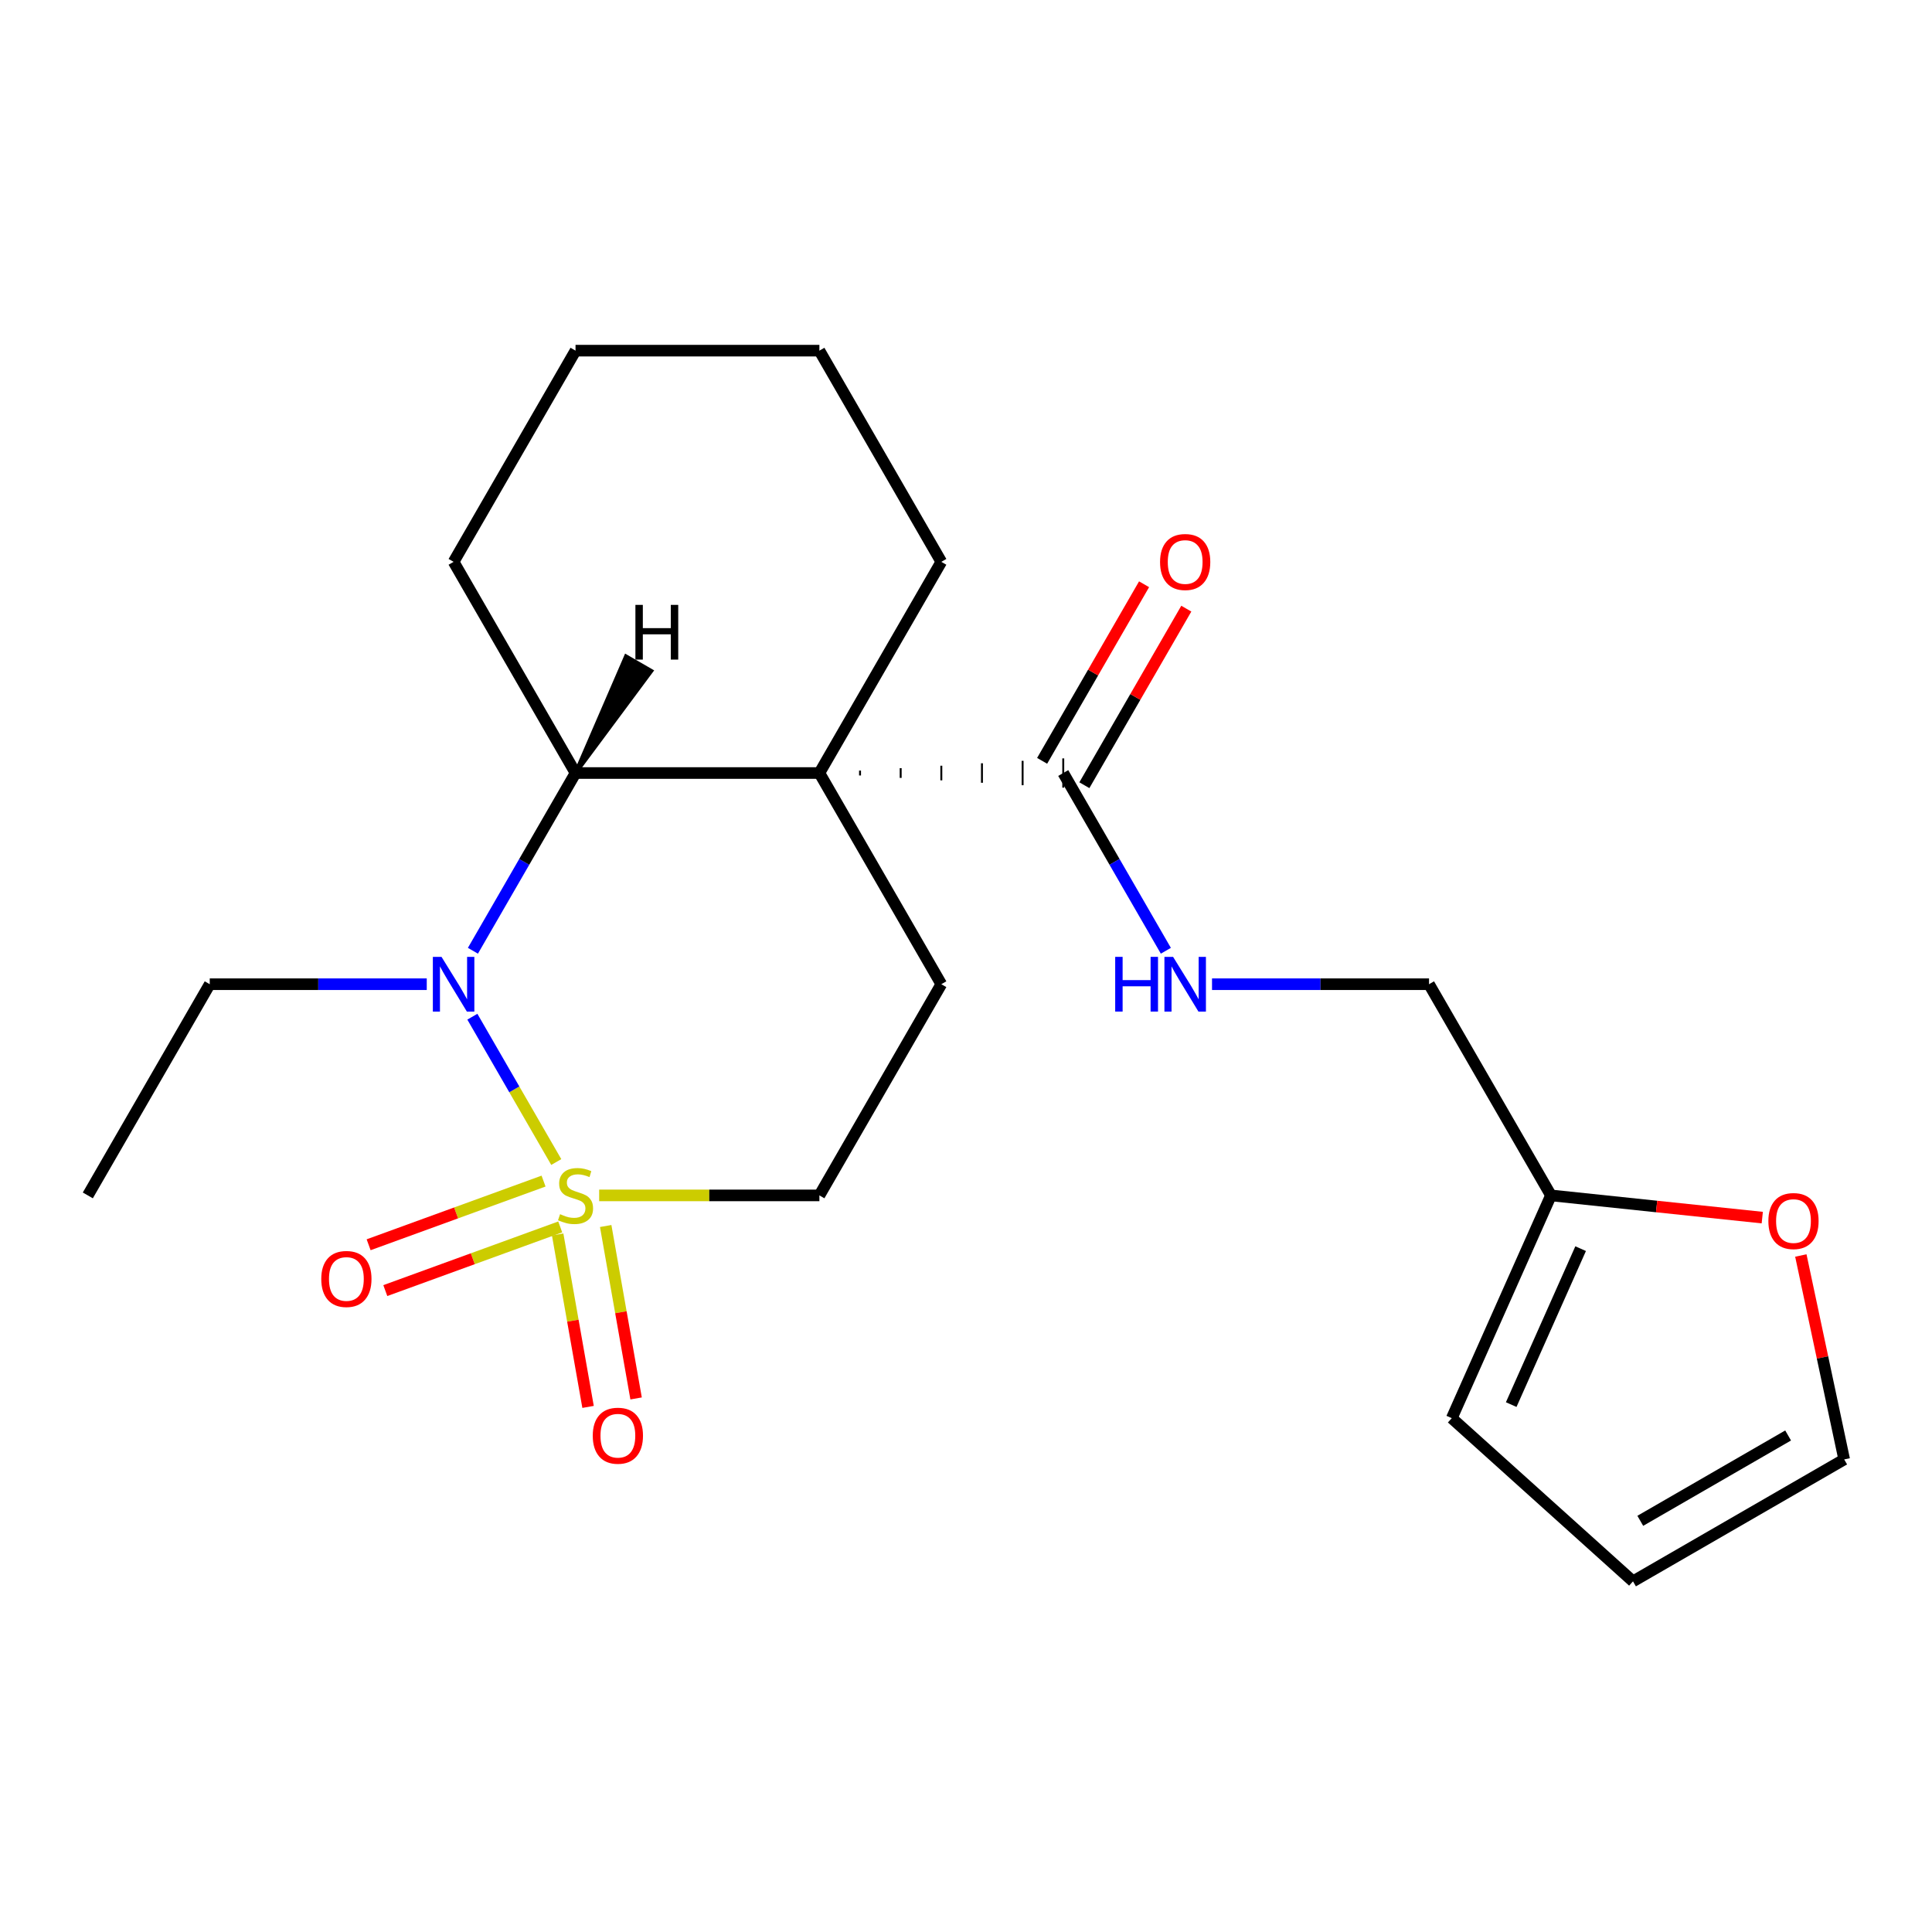 <?xml version='1.0' encoding='iso-8859-1'?>
<svg version='1.1' baseProfile='full'
              xmlns='http://www.w3.org/2000/svg'
                      xmlns:rdkit='http://www.rdkit.org/xml'
                      xmlns:xlink='http://www.w3.org/1999/xlink'
                  xml:space='preserve'
width='1000px' height='1000px' viewBox='0 0 1000 1000'>
<!-- END OF HEADER -->
<rect style='opacity:1.0;fill:#FFFFFF;stroke:none' width='1000' height='1000' x='0' y='0'> </rect>
<path class='bond-1' d='M 287.92,601.461 L 266.207,563.853' style='fill:none;fill-rule:evenodd;stroke:#CCCC00;stroke-width:6px;stroke-linecap:butt;stroke-linejoin:miter;stroke-opacity:1' />
<path class='bond-1' d='M 266.207,563.853 L 244.494,526.244' style='fill:none;fill-rule:evenodd;stroke:#0000FF;stroke-width:6px;stroke-linecap:butt;stroke-linejoin:miter;stroke-opacity:1' />
<path class='bond-5' d='M 310.13,618.737 L 367.122,618.737' style='fill:none;fill-rule:evenodd;stroke:#CCCC00;stroke-width:6px;stroke-linecap:butt;stroke-linejoin:miter;stroke-opacity:1' />
<path class='bond-5' d='M 367.122,618.737 L 424.114,618.737' style='fill:none;fill-rule:evenodd;stroke:#000000;stroke-width:6px;stroke-linecap:butt;stroke-linejoin:miter;stroke-opacity:1' />
<path class='bond-6' d='M 288.644,638.964 L 296.513,683.589' style='fill:none;fill-rule:evenodd;stroke:#CCCC00;stroke-width:6px;stroke-linecap:butt;stroke-linejoin:miter;stroke-opacity:1' />
<path class='bond-6' d='M 296.513,683.589 L 304.381,728.213' style='fill:none;fill-rule:evenodd;stroke:#FF0000;stroke-width:6px;stroke-linecap:butt;stroke-linejoin:miter;stroke-opacity:1' />
<path class='bond-6' d='M 313.505,634.58 L 321.373,679.205' style='fill:none;fill-rule:evenodd;stroke:#CCCC00;stroke-width:6px;stroke-linecap:butt;stroke-linejoin:miter;stroke-opacity:1' />
<path class='bond-6' d='M 321.373,679.205 L 329.242,723.83' style='fill:none;fill-rule:evenodd;stroke:#FF0000;stroke-width:6px;stroke-linecap:butt;stroke-linejoin:miter;stroke-opacity:1' />
<path class='bond-7' d='M 281.342,611.329 L 236.071,627.807' style='fill:none;fill-rule:evenodd;stroke:#CCCC00;stroke-width:6px;stroke-linecap:butt;stroke-linejoin:miter;stroke-opacity:1' />
<path class='bond-7' d='M 236.071,627.807 L 190.8,644.284' style='fill:none;fill-rule:evenodd;stroke:#FF0000;stroke-width:6px;stroke-linecap:butt;stroke-linejoin:miter;stroke-opacity:1' />
<path class='bond-7' d='M 289.976,635.051 L 244.705,651.528' style='fill:none;fill-rule:evenodd;stroke:#CCCC00;stroke-width:6px;stroke-linecap:butt;stroke-linejoin:miter;stroke-opacity:1' />
<path class='bond-7' d='M 244.705,651.528 L 199.433,668.006' style='fill:none;fill-rule:evenodd;stroke:#FF0000;stroke-width:6px;stroke-linecap:butt;stroke-linejoin:miter;stroke-opacity:1' />
<path class='bond-0' d='M 424.114,400.117 L 487.224,509.427' style='fill:none;fill-rule:evenodd;stroke:#000000;stroke-width:6px;stroke-linecap:butt;stroke-linejoin:miter;stroke-opacity:1' />
<path class='bond-3' d='M 445.151,401.38 L 445.151,398.855' style='fill:none;fill-rule:evenodd;stroke:#000000;stroke-width:1.0px;stroke-linecap:butt;stroke-linejoin:miter;stroke-opacity:1' />
<path class='bond-3' d='M 466.188,402.642 L 466.188,397.593' style='fill:none;fill-rule:evenodd;stroke:#000000;stroke-width:1.0px;stroke-linecap:butt;stroke-linejoin:miter;stroke-opacity:1' />
<path class='bond-3' d='M 487.224,403.904 L 487.224,396.331' style='fill:none;fill-rule:evenodd;stroke:#000000;stroke-width:1.0px;stroke-linecap:butt;stroke-linejoin:miter;stroke-opacity:1' />
<path class='bond-3' d='M 508.261,405.166 L 508.261,395.069' style='fill:none;fill-rule:evenodd;stroke:#000000;stroke-width:1.0px;stroke-linecap:butt;stroke-linejoin:miter;stroke-opacity:1' />
<path class='bond-3' d='M 529.298,406.428 L 529.298,393.806' style='fill:none;fill-rule:evenodd;stroke:#000000;stroke-width:1.0px;stroke-linecap:butt;stroke-linejoin:miter;stroke-opacity:1' />
<path class='bond-3' d='M 550.334,407.691 L 550.334,392.544' style='fill:none;fill-rule:evenodd;stroke:#000000;stroke-width:1.0px;stroke-linecap:butt;stroke-linejoin:miter;stroke-opacity:1' />
<path class='bond-16' d='M 424.114,400.117 L 487.224,290.808' style='fill:none;fill-rule:evenodd;stroke:#000000;stroke-width:6px;stroke-linecap:butt;stroke-linejoin:miter;stroke-opacity:1' />
<path class='bond-22' d='M 424.114,400.117 L 297.894,400.117' style='fill:none;fill-rule:evenodd;stroke:#000000;stroke-width:6px;stroke-linecap:butt;stroke-linejoin:miter;stroke-opacity:1' />
<path class='bond-2' d='M 244.782,492.112 L 271.338,446.114' style='fill:none;fill-rule:evenodd;stroke:#0000FF;stroke-width:6px;stroke-linecap:butt;stroke-linejoin:miter;stroke-opacity:1' />
<path class='bond-2' d='M 271.338,446.114 L 297.894,400.117' style='fill:none;fill-rule:evenodd;stroke:#000000;stroke-width:6px;stroke-linecap:butt;stroke-linejoin:miter;stroke-opacity:1' />
<path class='bond-17' d='M 220.889,509.427 L 164.727,509.427' style='fill:none;fill-rule:evenodd;stroke:#0000FF;stroke-width:6px;stroke-linecap:butt;stroke-linejoin:miter;stroke-opacity:1' />
<path class='bond-17' d='M 164.727,509.427 L 108.565,509.427' style='fill:none;fill-rule:evenodd;stroke:#000000;stroke-width:6px;stroke-linecap:butt;stroke-linejoin:miter;stroke-opacity:1' />
<path class='bond-18' d='M 297.894,400.117 L 234.784,290.808' style='fill:none;fill-rule:evenodd;stroke:#000000;stroke-width:6px;stroke-linecap:butt;stroke-linejoin:miter;stroke-opacity:1' />
<path class='bond-25' d='M 297.894,400.117 L 337.137,347.294 L 324.019,339.721 Z' style='fill:#000000;fill-rule:evenodd;fill-opacity:1;stroke:#000000;stroke-width:2px;stroke-linecap:butt;stroke-linejoin:miter;stroke-opacity:1;' />
<path class='bond-8' d='M 550.334,400.117 L 576.891,446.114' style='fill:none;fill-rule:evenodd;stroke:#000000;stroke-width:6px;stroke-linecap:butt;stroke-linejoin:miter;stroke-opacity:1' />
<path class='bond-8' d='M 576.891,446.114 L 603.447,492.112' style='fill:none;fill-rule:evenodd;stroke:#0000FF;stroke-width:6px;stroke-linecap:butt;stroke-linejoin:miter;stroke-opacity:1' />
<path class='bond-11' d='M 561.265,406.428 L 587.649,360.731' style='fill:none;fill-rule:evenodd;stroke:#000000;stroke-width:6px;stroke-linecap:butt;stroke-linejoin:miter;stroke-opacity:1' />
<path class='bond-11' d='M 587.649,360.731 L 614.032,315.034' style='fill:none;fill-rule:evenodd;stroke:#FF0000;stroke-width:6px;stroke-linecap:butt;stroke-linejoin:miter;stroke-opacity:1' />
<path class='bond-11' d='M 539.403,393.806 L 565.787,348.109' style='fill:none;fill-rule:evenodd;stroke:#000000;stroke-width:6px;stroke-linecap:butt;stroke-linejoin:miter;stroke-opacity:1' />
<path class='bond-11' d='M 565.787,348.109 L 592.17,302.412' style='fill:none;fill-rule:evenodd;stroke:#FF0000;stroke-width:6px;stroke-linecap:butt;stroke-linejoin:miter;stroke-opacity:1' />
<path class='bond-4' d='M 487.224,509.427 L 424.114,618.737' style='fill:none;fill-rule:evenodd;stroke:#000000;stroke-width:6px;stroke-linecap:butt;stroke-linejoin:miter;stroke-opacity:1' />
<path class='bond-15' d='M 627.34,509.427 L 683.502,509.427' style='fill:none;fill-rule:evenodd;stroke:#0000FF;stroke-width:6px;stroke-linecap:butt;stroke-linejoin:miter;stroke-opacity:1' />
<path class='bond-15' d='M 683.502,509.427 L 739.664,509.427' style='fill:none;fill-rule:evenodd;stroke:#000000;stroke-width:6px;stroke-linecap:butt;stroke-linejoin:miter;stroke-opacity:1' />
<path class='bond-9' d='M 802.774,618.737 L 739.664,509.427' style='fill:none;fill-rule:evenodd;stroke:#000000;stroke-width:6px;stroke-linecap:butt;stroke-linejoin:miter;stroke-opacity:1' />
<path class='bond-10' d='M 802.774,618.737 L 857.461,624.485' style='fill:none;fill-rule:evenodd;stroke:#000000;stroke-width:6px;stroke-linecap:butt;stroke-linejoin:miter;stroke-opacity:1' />
<path class='bond-10' d='M 857.461,624.485 L 912.147,630.232' style='fill:none;fill-rule:evenodd;stroke:#FF0000;stroke-width:6px;stroke-linecap:butt;stroke-linejoin:miter;stroke-opacity:1' />
<path class='bond-12' d='M 802.774,618.737 L 751.436,734.044' style='fill:none;fill-rule:evenodd;stroke:#000000;stroke-width:6px;stroke-linecap:butt;stroke-linejoin:miter;stroke-opacity:1' />
<path class='bond-12' d='M 818.135,646.301 L 782.198,727.016' style='fill:none;fill-rule:evenodd;stroke:#000000;stroke-width:6px;stroke-linecap:butt;stroke-linejoin:miter;stroke-opacity:1' />
<path class='bond-13' d='M 932.111,649.846 L 943.328,702.619' style='fill:none;fill-rule:evenodd;stroke:#FF0000;stroke-width:6px;stroke-linecap:butt;stroke-linejoin:miter;stroke-opacity:1' />
<path class='bond-13' d='M 943.328,702.619 L 954.545,755.392' style='fill:none;fill-rule:evenodd;stroke:#000000;stroke-width:6px;stroke-linecap:butt;stroke-linejoin:miter;stroke-opacity:1' />
<path class='bond-14' d='M 751.436,734.044 L 845.236,818.502' style='fill:none;fill-rule:evenodd;stroke:#000000;stroke-width:6px;stroke-linecap:butt;stroke-linejoin:miter;stroke-opacity:1' />
<path class='bond-24' d='M 954.545,755.392 L 845.236,818.502' style='fill:none;fill-rule:evenodd;stroke:#000000;stroke-width:6px;stroke-linecap:butt;stroke-linejoin:miter;stroke-opacity:1' />
<path class='bond-24' d='M 925.527,742.997 L 849.01,787.174' style='fill:none;fill-rule:evenodd;stroke:#000000;stroke-width:6px;stroke-linecap:butt;stroke-linejoin:miter;stroke-opacity:1' />
<path class='bond-20' d='M 487.224,290.808 L 424.114,181.498' style='fill:none;fill-rule:evenodd;stroke:#000000;stroke-width:6px;stroke-linecap:butt;stroke-linejoin:miter;stroke-opacity:1' />
<path class='bond-19' d='M 108.565,509.427 L 45.455,618.737' style='fill:none;fill-rule:evenodd;stroke:#000000;stroke-width:6px;stroke-linecap:butt;stroke-linejoin:miter;stroke-opacity:1' />
<path class='bond-21' d='M 234.784,290.808 L 297.894,181.498' style='fill:none;fill-rule:evenodd;stroke:#000000;stroke-width:6px;stroke-linecap:butt;stroke-linejoin:miter;stroke-opacity:1' />
<path class='bond-23' d='M 424.114,181.498 L 297.894,181.498' style='fill:none;fill-rule:evenodd;stroke:#000000;stroke-width:6px;stroke-linecap:butt;stroke-linejoin:miter;stroke-opacity:1' />
<path  class='atom-0' d='M 289.894 628.457
Q 290.214 628.577, 291.534 629.137
Q 292.854 629.697, 294.294 630.057
Q 295.774 630.377, 297.214 630.377
Q 299.894 630.377, 301.454 629.097
Q 303.014 627.777, 303.014 625.497
Q 303.014 623.937, 302.214 622.977
Q 301.454 622.017, 300.254 621.497
Q 299.054 620.977, 297.054 620.377
Q 294.534 619.617, 293.014 618.897
Q 291.534 618.177, 290.454 616.657
Q 289.414 615.137, 289.414 612.577
Q 289.414 609.017, 291.814 606.817
Q 294.254 604.617, 299.054 604.617
Q 302.334 604.617, 306.054 606.177
L 305.134 609.257
Q 301.734 607.857, 299.174 607.857
Q 296.414 607.857, 294.894 609.017
Q 293.374 610.137, 293.414 612.097
Q 293.414 613.617, 294.174 614.537
Q 294.974 615.457, 296.094 615.977
Q 297.254 616.497, 299.174 617.097
Q 301.734 617.897, 303.254 618.697
Q 304.774 619.497, 305.854 621.137
Q 306.974 622.737, 306.974 625.497
Q 306.974 629.417, 304.334 631.537
Q 301.734 633.617, 297.374 633.617
Q 294.854 633.617, 292.934 633.057
Q 291.054 632.537, 288.814 631.617
L 289.894 628.457
' fill='#CCCC00'/>
<path  class='atom-2' d='M 228.524 495.267
L 237.804 510.267
Q 238.724 511.747, 240.204 514.427
Q 241.684 517.107, 241.764 517.267
L 241.764 495.267
L 245.524 495.267
L 245.524 523.587
L 241.644 523.587
L 231.684 507.187
Q 230.524 505.267, 229.284 503.067
Q 228.084 500.867, 227.724 500.187
L 227.724 523.587
L 224.044 523.587
L 224.044 495.267
L 228.524 495.267
' fill='#0000FF'/>
<path  class='atom-7' d='M 306.812 743.119
Q 306.812 736.319, 310.172 732.519
Q 313.532 728.719, 319.812 728.719
Q 326.092 728.719, 329.452 732.519
Q 332.812 736.319, 332.812 743.119
Q 332.812 749.999, 329.412 753.919
Q 326.012 757.799, 319.812 757.799
Q 313.572 757.799, 310.172 753.919
Q 306.812 750.039, 306.812 743.119
M 319.812 754.599
Q 324.132 754.599, 326.452 751.719
Q 328.812 748.799, 328.812 743.119
Q 328.812 737.559, 326.452 734.759
Q 324.132 731.919, 319.812 731.919
Q 315.492 731.919, 313.132 734.719
Q 310.812 737.519, 310.812 743.119
Q 310.812 748.839, 313.132 751.719
Q 315.492 754.599, 319.812 754.599
' fill='#FF0000'/>
<path  class='atom-8' d='M 166.287 661.987
Q 166.287 655.187, 169.647 651.387
Q 173.007 647.587, 179.287 647.587
Q 185.567 647.587, 188.927 651.387
Q 192.287 655.187, 192.287 661.987
Q 192.287 668.867, 188.887 672.787
Q 185.487 676.667, 179.287 676.667
Q 173.047 676.667, 169.647 672.787
Q 166.287 668.907, 166.287 661.987
M 179.287 673.467
Q 183.607 673.467, 185.927 670.587
Q 188.287 667.667, 188.287 661.987
Q 188.287 656.427, 185.927 653.627
Q 183.607 650.787, 179.287 650.787
Q 174.967 650.787, 172.607 653.587
Q 170.287 656.387, 170.287 661.987
Q 170.287 667.707, 172.607 670.587
Q 174.967 673.467, 179.287 673.467
' fill='#FF0000'/>
<path  class='atom-9' d='M 577.224 495.267
L 581.064 495.267
L 581.064 507.307
L 595.544 507.307
L 595.544 495.267
L 599.384 495.267
L 599.384 523.587
L 595.544 523.587
L 595.544 510.507
L 581.064 510.507
L 581.064 523.587
L 577.224 523.587
L 577.224 495.267
' fill='#0000FF'/>
<path  class='atom-9' d='M 607.184 495.267
L 616.464 510.267
Q 617.384 511.747, 618.864 514.427
Q 620.344 517.107, 620.424 517.267
L 620.424 495.267
L 624.184 495.267
L 624.184 523.587
L 620.304 523.587
L 610.344 507.187
Q 609.184 505.267, 607.944 503.067
Q 606.744 500.867, 606.384 500.187
L 606.384 523.587
L 602.704 523.587
L 602.704 495.267
L 607.184 495.267
' fill='#0000FF'/>
<path  class='atom-11' d='M 915.303 632.01
Q 915.303 625.21, 918.663 621.41
Q 922.023 617.61, 928.303 617.61
Q 934.583 617.61, 937.943 621.41
Q 941.303 625.21, 941.303 632.01
Q 941.303 638.89, 937.903 642.81
Q 934.503 646.69, 928.303 646.69
Q 922.063 646.69, 918.663 642.81
Q 915.303 638.93, 915.303 632.01
M 928.303 643.49
Q 932.623 643.49, 934.943 640.61
Q 937.303 637.69, 937.303 632.01
Q 937.303 626.45, 934.943 623.65
Q 932.623 620.81, 928.303 620.81
Q 923.983 620.81, 921.623 623.61
Q 919.303 626.41, 919.303 632.01
Q 919.303 637.73, 921.623 640.61
Q 923.983 643.49, 928.303 643.49
' fill='#FF0000'/>
<path  class='atom-12' d='M 600.444 290.888
Q 600.444 284.088, 603.804 280.288
Q 607.164 276.488, 613.444 276.488
Q 619.724 276.488, 623.084 280.288
Q 626.444 284.088, 626.444 290.888
Q 626.444 297.768, 623.044 301.688
Q 619.644 305.568, 613.444 305.568
Q 607.204 305.568, 603.804 301.688
Q 600.444 297.808, 600.444 290.888
M 613.444 302.368
Q 617.764 302.368, 620.084 299.488
Q 622.444 296.568, 622.444 290.888
Q 622.444 285.328, 620.084 282.528
Q 617.764 279.688, 613.444 279.688
Q 609.124 279.688, 606.764 282.488
Q 604.444 285.288, 604.444 290.888
Q 604.444 296.608, 606.764 299.488
Q 609.124 302.368, 613.444 302.368
' fill='#FF0000'/>
<path  class='atom-23' d='M 328.888 313.084
L 332.728 313.084
L 332.728 325.124
L 347.208 325.124
L 347.208 313.084
L 351.048 313.084
L 351.048 341.404
L 347.208 341.404
L 347.208 328.324
L 332.728 328.324
L 332.728 341.404
L 328.888 341.404
L 328.888 313.084
' fill='#000000'/>
</svg>
